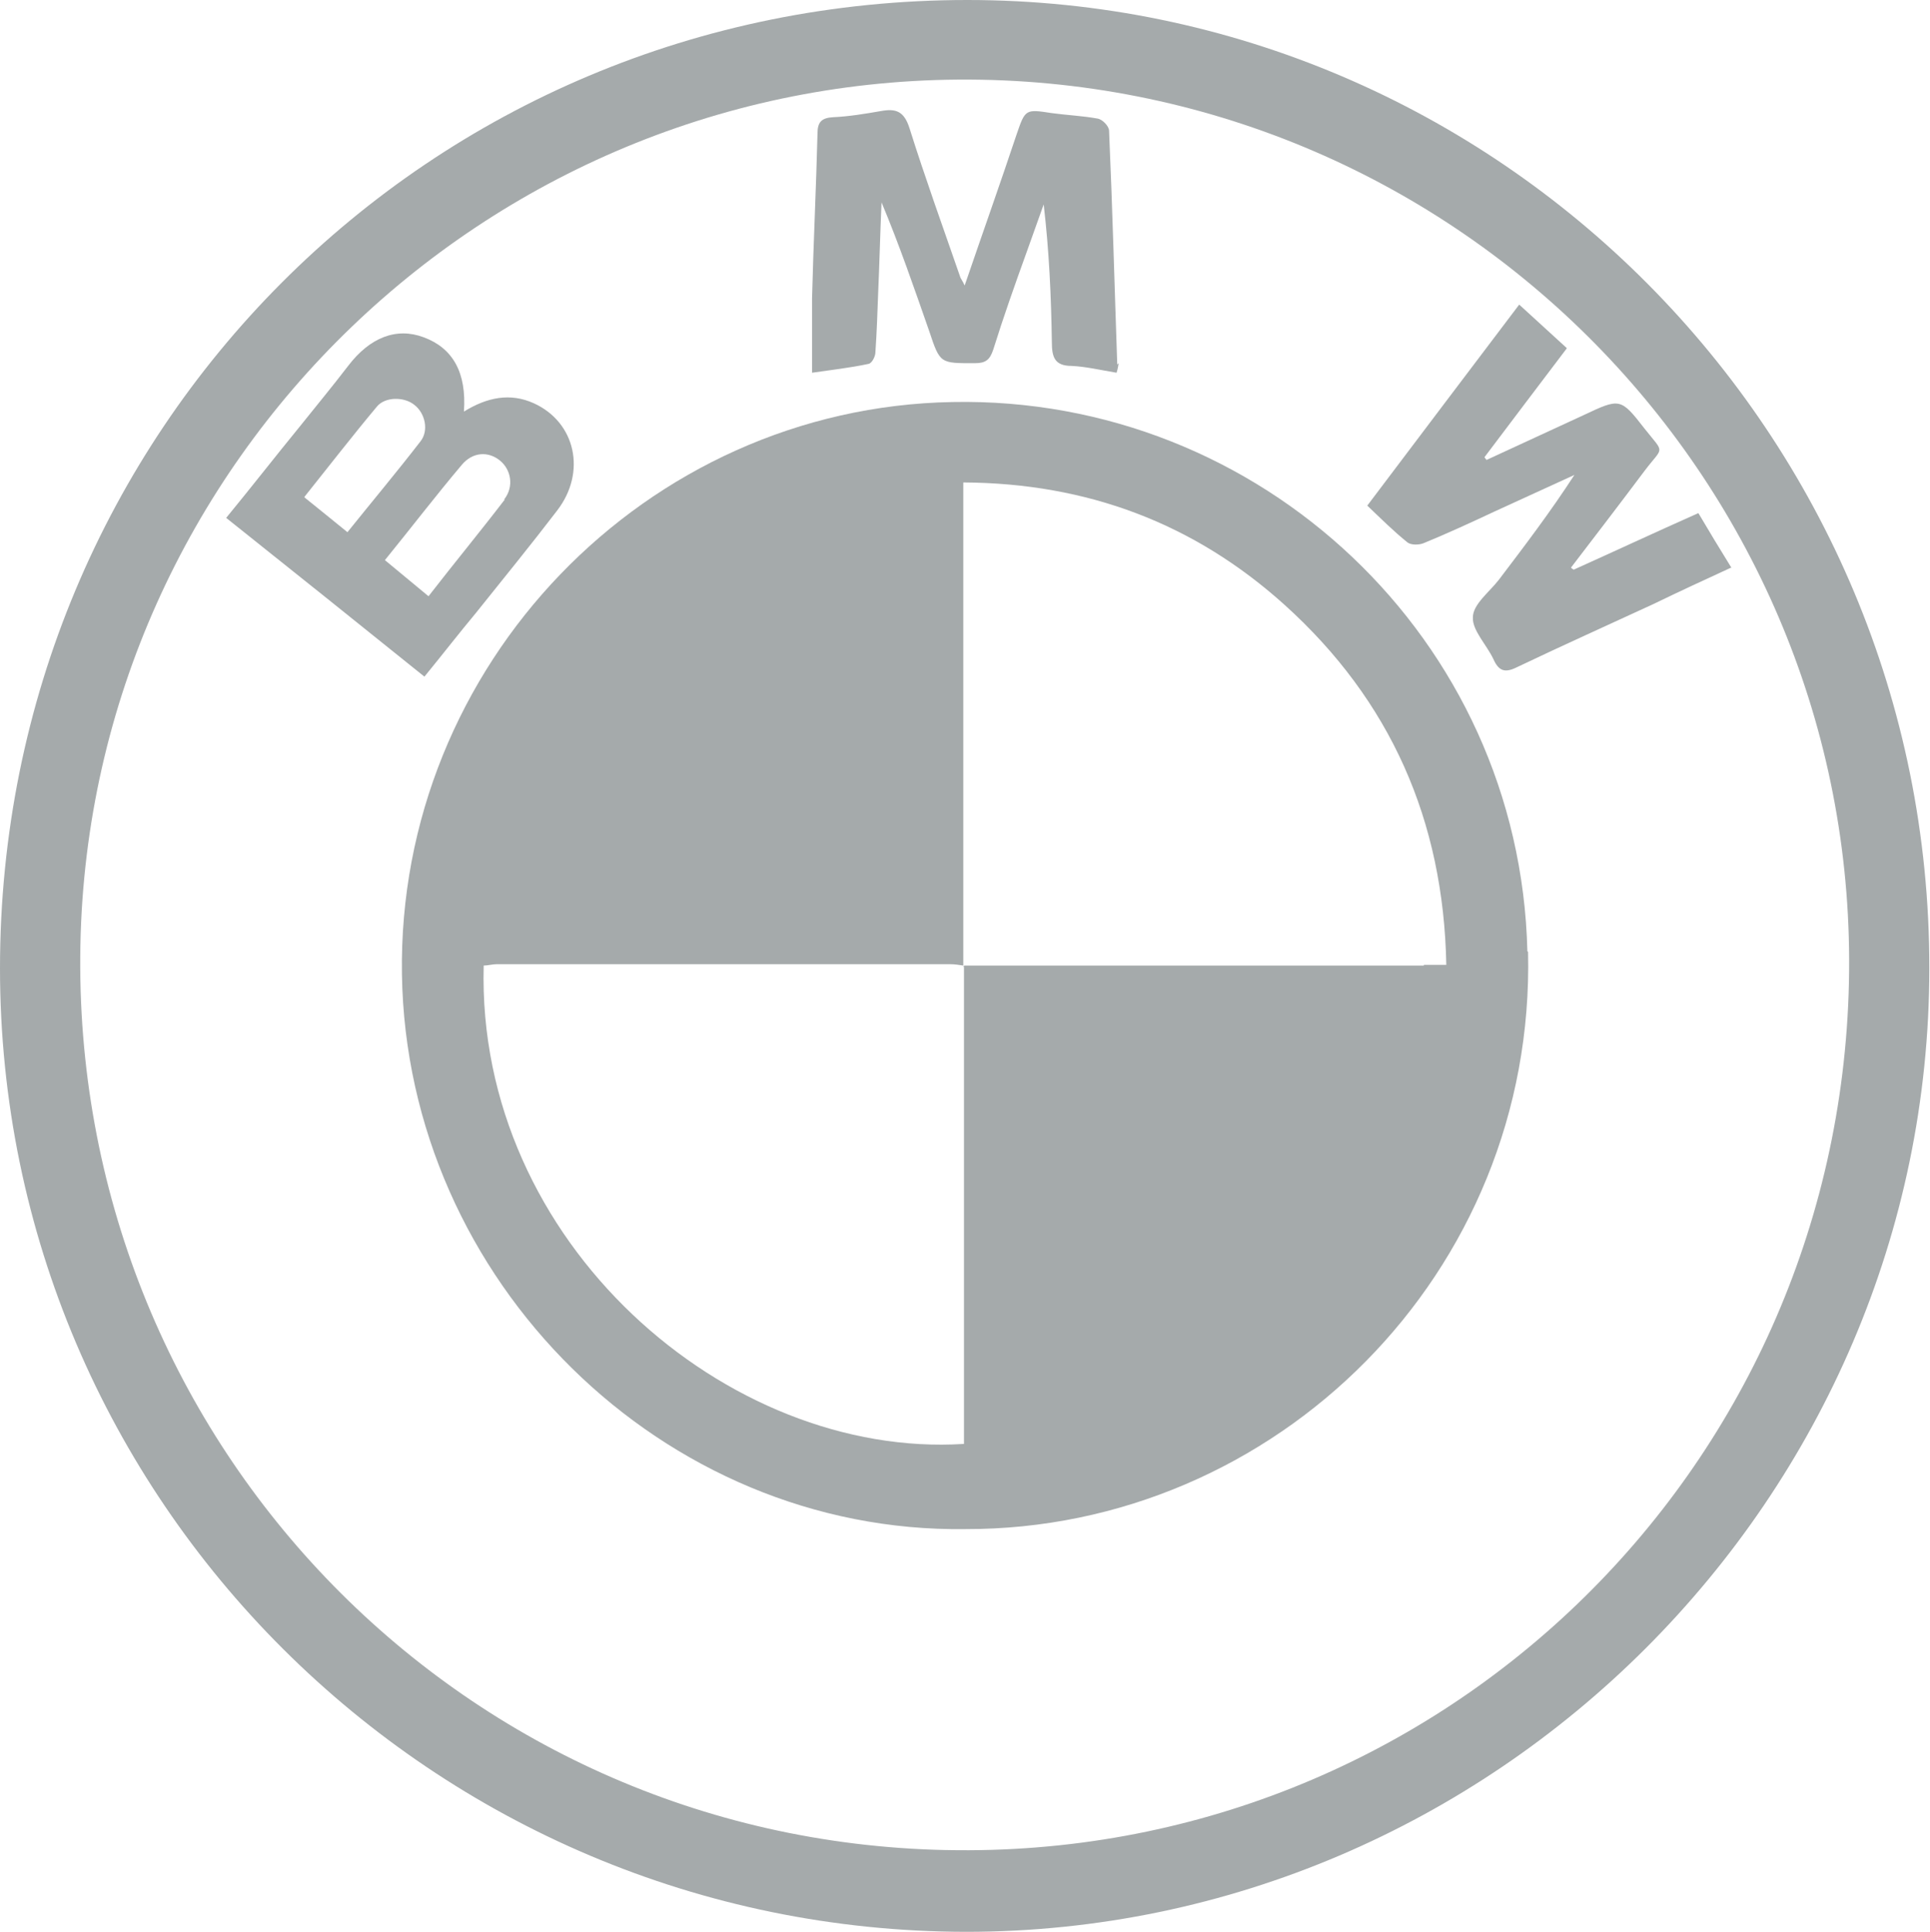 <?xml version="1.0" encoding="UTF-8"?>
<svg id="Ebene_2" data-name="Ebene 2" xmlns="http://www.w3.org/2000/svg" viewBox="0 0 28.33 28.35">
  <defs>
    <style>
      .cls-1 {
        fill: #a5aaab;
      }
    </style>
  </defs>
  <g id="Aussen">
    <g>
      <path class="cls-1" d="M14.2,0C6.3,0,0,6.32,0,14.21c0,7.8,6.36,14.13,14.18,14.14,7.75,0,14.14-6.38,14.14-14.14C28.33,6.37,21.99,0,14.2,0ZM13.88,27.15c-7.18-.15-12.84-6.07-12.7-13.28C1.32,6.74,7.25,1.04,14.4,1.17c7.18.13,12.9,6.08,12.74,13.25-.16,7.21-6.07,12.88-13.25,12.73Z"/>
      <path class="cls-1" d="M22.42,13.96c-.11-4.59-3.93-8.15-8.44-8.06-4.5.08-8.15,3.86-8.08,8.4.07,4.5,3.83,8.2,8.27,8.14,4.55.01,8.37-3.75,8.26-8.47ZM20.9,14.17c-2.15,0-4.3,0-6.46,0-.03,0-.06,0-.09,0-.04,0-.09,0-.13,0-.02,0-.05,0-.07,0h0s0,0,0,0c0,0,0,0,0,0,0,1.65,0,3.3,0,4.96,0,.69,0,1.37,0,2.06-3.47.22-7.16-2.95-7.05-7.02.06,0,.13-.02.19-.02,2.22,0,4.44,0,6.66,0,.06,0,.13.01.19.02h0s0,0,0,0v-7.09c1.82.01,3.39.6,4.72,1.8,1.55,1.4,2.33,3.16,2.37,5.28h-.33Z"/>
      <path class="cls-1" d="M16.42,5.33s-.01.08-.03.14c-.24-.04-.45-.09-.66-.1-.25,0-.29-.13-.29-.35-.01-.67-.04-1.34-.12-2.02-.08.23-.17.47-.25.7-.17.47-.34.95-.49,1.43-.05.15-.11.2-.27.2-.51,0-.51.01-.67-.47-.22-.63-.44-1.27-.7-1.89-.02.45-.03.89-.05,1.34-.01.28-.02.57-.04.86,0,.06-.05.16-.1.17-.28.06-.56.09-.83.13,0-.39,0-.74,0-1.09.02-.81.06-1.61.08-2.42,0-.17.06-.23.23-.24.23-.01.47-.05.7-.09.22-.04.34,0,.42.25.23.73.49,1.45.74,2.17.01.04.04.07.07.14.26-.76.52-1.49.76-2.21.13-.38.13-.38.52-.32.22.03.45.04.67.08.07.01.17.11.17.18.05,1.14.08,2.28.12,3.43Z"/>
      <path class="cls-1" d="M25.41,8.33c-.39.18-.76.35-1.13.53-.67.31-1.34.61-2.01.93-.18.09-.27.06-.35-.12-.1-.21-.31-.42-.3-.61,0-.19.24-.37.38-.55.38-.5.76-1,1.11-1.54-.39.18-.79.36-1.18.54-.34.16-.69.32-1.03.46-.07.03-.19.03-.24-.01-.2-.16-.39-.35-.59-.54.74-.98,1.48-1.96,2.23-2.95.24.22.46.42.7.64-.41.54-.81,1.07-1.21,1.6.01.01.02.03.03.04.48-.22.95-.44,1.43-.66.53-.25.54-.25.89.2.3.38.28.25,0,.62-.36.48-.72.95-1.08,1.42.01.01.02.02.04.03.6-.27,1.2-.55,1.83-.83.16.27.31.52.49.81Z"/>
      <path class="cls-1" d="M7.84,5.92c-.35-.16-.69-.09-1.03.12.04-.57-.16-.93-.59-1.09-.4-.15-.79,0-1.11.42-.23.3-.47.59-.71.89-.36.44-.71.89-1.08,1.34.98.78,1.94,1.55,2.91,2.33.27-.33.51-.64.76-.94.4-.5.8-.99,1.19-1.5.43-.56.27-1.29-.34-1.57ZM4.47,7.29c.36-.45.7-.89,1.06-1.32.12-.15.4-.15.55-.03.16.12.22.38.09.54-.34.44-.7.87-1.07,1.33-.22-.18-.42-.34-.63-.51ZM7.41,7.33c-.36.47-.74.93-1.12,1.42-.22-.18-.42-.35-.64-.53.39-.48.75-.95,1.13-1.4.16-.19.39-.2.56-.06.16.13.21.38.06.57Z"/>
      <polygon class="cls-1" points="14.14 14.18 14.15 14.18 14.15 14.19 14.14 14.18"/>
      <polygon class="cls-1" points="14.15 14.19 14.14 14.19 14.14 14.18 14.15 14.19"/>
    </g>
  </g>
</svg>